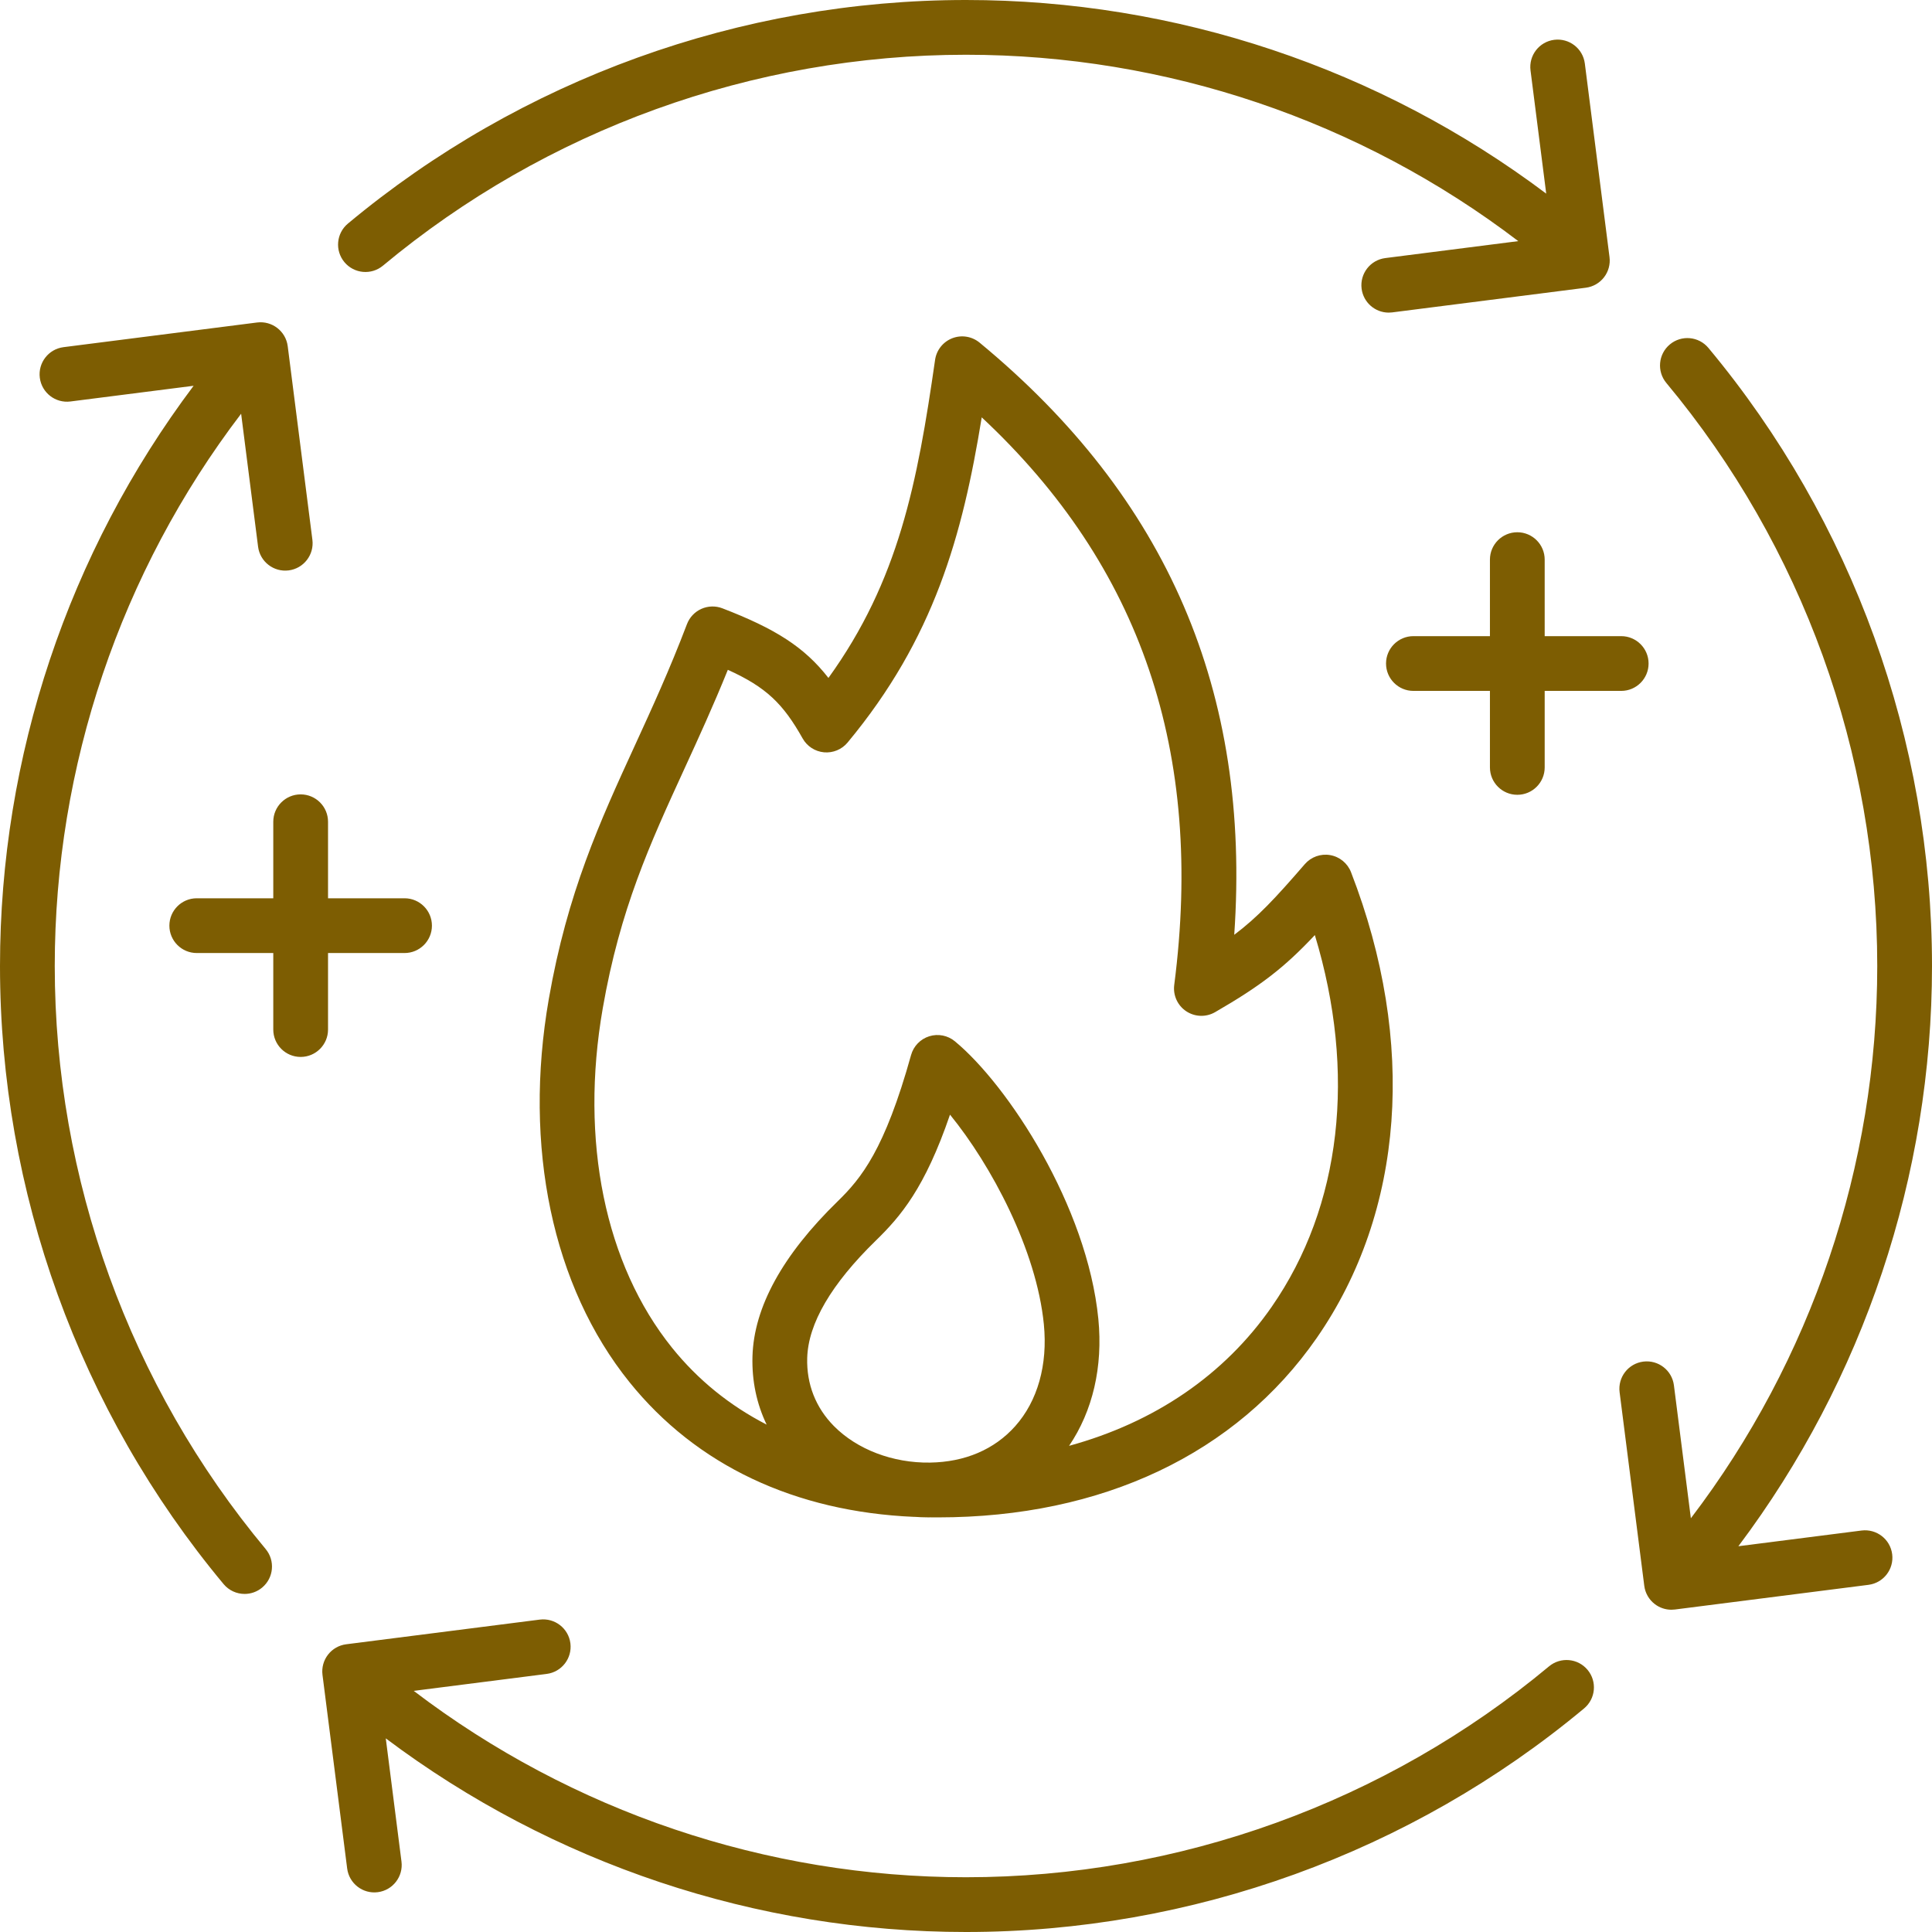 <?xml version="1.0" encoding="UTF-8" standalone="no"?><svg xmlns="http://www.w3.org/2000/svg" xmlns:xlink="http://www.w3.org/1999/xlink" fill="#7d5d02" height="494" preserveAspectRatio="xMidYMid meet" version="1" viewBox="9.0 9.0 494.0 494.0" width="494" zoomAndPan="magnify"><g id="change1_1"><path d="M97.065,76.028c-2.476-2.97-2.074-7.384,0.896-9.859C142.197,29.303,198.323,9,256,9 c53.676,0,105.736,17.473,148.358,49.508l-4.014-31.499c-0.489-3.834,2.224-7.34,6.059-7.829c3.838-0.481,7.34,2.224,7.828,6.059 l6.309,49.5c0.235,1.841-0.271,3.701-1.408,5.169c-1.136,1.468-2.809,2.425-4.65,2.66l-49.5,6.308 c-0.3,0.038-0.599,0.057-0.894,0.057c-3.472,0-6.484-2.581-6.935-6.116c-0.489-3.835,2.224-7.34,6.059-7.829l34-4.333 C356.775,39.829,307.167,23,256,23c-54.408,0-107.351,19.15-149.076,53.924C103.954,79.398,99.54,78.998,97.065,76.028z M484.99,400.345l-31.499,4.015C485.511,361.748,503,309.603,503,256c0-57.676-20.304-113.802-57.17-158.038 c-2.474-2.969-6.889-3.371-9.858-0.896c-2.97,2.475-3.371,6.889-0.896,9.859C469.85,148.65,489,201.592,489,256 c0,51.099-16.843,100.787-47.656,141.212l-4.333-34c-0.488-3.835-3.995-6.542-7.828-6.059c-3.835,0.489-6.548,3.994-6.059,7.829 l6.308,49.5c0.234,1.842,1.191,3.515,2.659,4.651c1.232,0.954,2.741,1.464,4.284,1.464c0.294,0,0.59-0.019,0.885-0.056l49.5-6.309 c3.835-0.489,6.548-3.994,6.059-7.829C492.33,402.569,488.829,399.862,484.99,400.345z M405.075,435.077 C363.351,469.85,310.408,489,256,489c-51.105,0-100.785-16.843-141.212-47.656l33.999-4.333c3.835-0.489,6.548-3.994,6.059-7.829 c-0.488-3.835-4.001-6.54-7.828-6.059l-49.5,6.309c-1.842,0.235-3.515,1.191-4.65,2.66c-1.137,1.468-1.644,3.328-1.408,5.169 l6.309,49.5c0.489,3.835,3.999,6.55,7.828,6.059c3.835-0.489,6.548-3.994,6.059-7.829l-4.015-31.5 C150.254,485.513,202.389,503,256,503c57.677,0,113.802-20.303,158.038-57.168c2.97-2.475,3.371-6.889,0.896-9.859 C412.46,433.003,408.045,432.603,405.075,435.077z M23,256c0-51.127,16.837-100.782,47.655-141.212l4.334,34 c0.488,3.835,4.003,6.551,7.828,6.059c3.835-0.489,6.548-3.994,6.059-7.829l-6.309-49.5c-0.488-3.834-3.999-6.542-7.828-6.059 l-49.5,6.309c-3.835,0.489-6.548,3.994-6.059,7.829c0.489,3.835,3.999,6.551,7.828,6.059l31.498-4.015 C26.483,150.257,9,202.368,9,256c0,57.677,20.303,113.803,57.169,158.039c1.384,1.661,3.375,2.519,5.381,2.519 c1.58,0,3.169-0.532,4.478-1.623c2.97-2.475,3.371-6.889,0.896-9.859C42.15,363.352,23,310.409,23,256z M324.587,248.022 c6.006-4.515,10.525-9.374,18.041-18.06c1.606-1.857,4.068-2.738,6.489-2.317c2.42,0.42,4.442,2.077,5.33,4.367 c16.828,43.41,13.63,86.82-8.773,119.1c-20.563,29.628-54.898,45.874-96.832,45.874c-0.657,0-1.312-0.004-1.972-0.012 c-0.206,0.003-0.413,0.004-0.617,0.004c-1.162,0-2.32-0.055-3.474-0.134l0,0.013c-30.554-1.308-55.74-13.223-72.835-34.458 c-19.688-24.456-27.202-60.164-20.617-97.971c4.731-27.162,13.091-45.385,21.941-64.679c4.397-9.585,8.944-19.496,13.385-31.164 c0.662-1.74,1.99-3.145,3.69-3.903s3.632-0.809,5.37-0.139c13.46,5.189,20.93,9.858,27.113,17.803 c17.955-24.901,22.738-49.811,27.267-81.33c0.36-2.505,2.044-4.621,4.404-5.533c2.359-0.914,5.03-0.48,6.982,1.132 C307.507,136.284,328.893,185.925,324.587,248.022z M246.787,382.975c8.938-0.133,16.469-3.347,21.778-9.293 c5.755-6.444,8.362-15.699,7.344-26.058c-1.873-19.03-13.475-40.721-23.999-53.615c-6.417,18.78-12.639,26.034-18.952,32.188 c-11.404,11.117-17.312,21.223-17.56,30.036c-0.187,6.668,2.169,12.68,6.812,17.385 C228.133,379.618,237.294,383.115,246.787,382.975z M319.689,267.804c-2.307,1.332-5.166,1.24-7.383-0.235 c-2.216-1.477-3.402-4.082-3.062-6.722c7.674-59.429-8.439-107.037-49.223-145.135c-4.927,30.295-12.184,56.546-34.302,83.153 c-1.473,1.772-3.731,2.701-6.017,2.497c-2.295-0.209-4.339-1.533-5.468-3.541c-4.998-8.891-9.324-13.121-19.131-17.553 c-3.736,9.24-7.475,17.39-11.113,25.32c-8.829,19.247-16.454,35.868-20.873,61.244c-5.895,33.838,0.568,65.472,17.729,86.79 c6.636,8.243,14.781,14.811,24.18,19.641c-2.556-5.31-3.799-11.185-3.624-17.422c0.353-12.577,7.681-25.923,21.782-39.668 c6.04-5.888,12.021-13.18,18.769-37.403c0.636-2.283,2.384-4.089,4.646-4.8c2.261-0.71,4.729-0.228,6.556,1.281 c13.552,11.194,33.84,42.096,36.685,71.003c1.203,12.23-1.447,23.538-7.485,32.438c21.846-5.981,39.689-18.087,51.817-35.561 c17.85-25.718,21.691-59.853,11.027-95.037C337.354,256.44,331.336,261.076,319.689,267.804z M92.876,252.684h19.565 c3.866,0,7-3.134,7-7s-3.134-7-7-7H92.876v-19.565c0-3.866-3.134-7-7-7s-7,3.134-7,7v19.565H59.311c-3.866,0-7,3.134-7,7 s3.134,7,7,7h19.565v19.566c0,3.866,3.134,7,7,7s7-3.134,7-7V252.684z M403.967,152.093c0-3.866-3.134-7-7-7s-7,3.134-7,7v19.566 H370.4c-3.866,0-7,3.134-7,7s3.134,7,7,7h19.566v19.565c0,3.866,3.134,7,7,7s7-3.134,7-7v-19.565h19.565c3.866,0,7-3.134,7-7 s-3.134-7-7-7h-19.565V152.093z"/></g></svg>